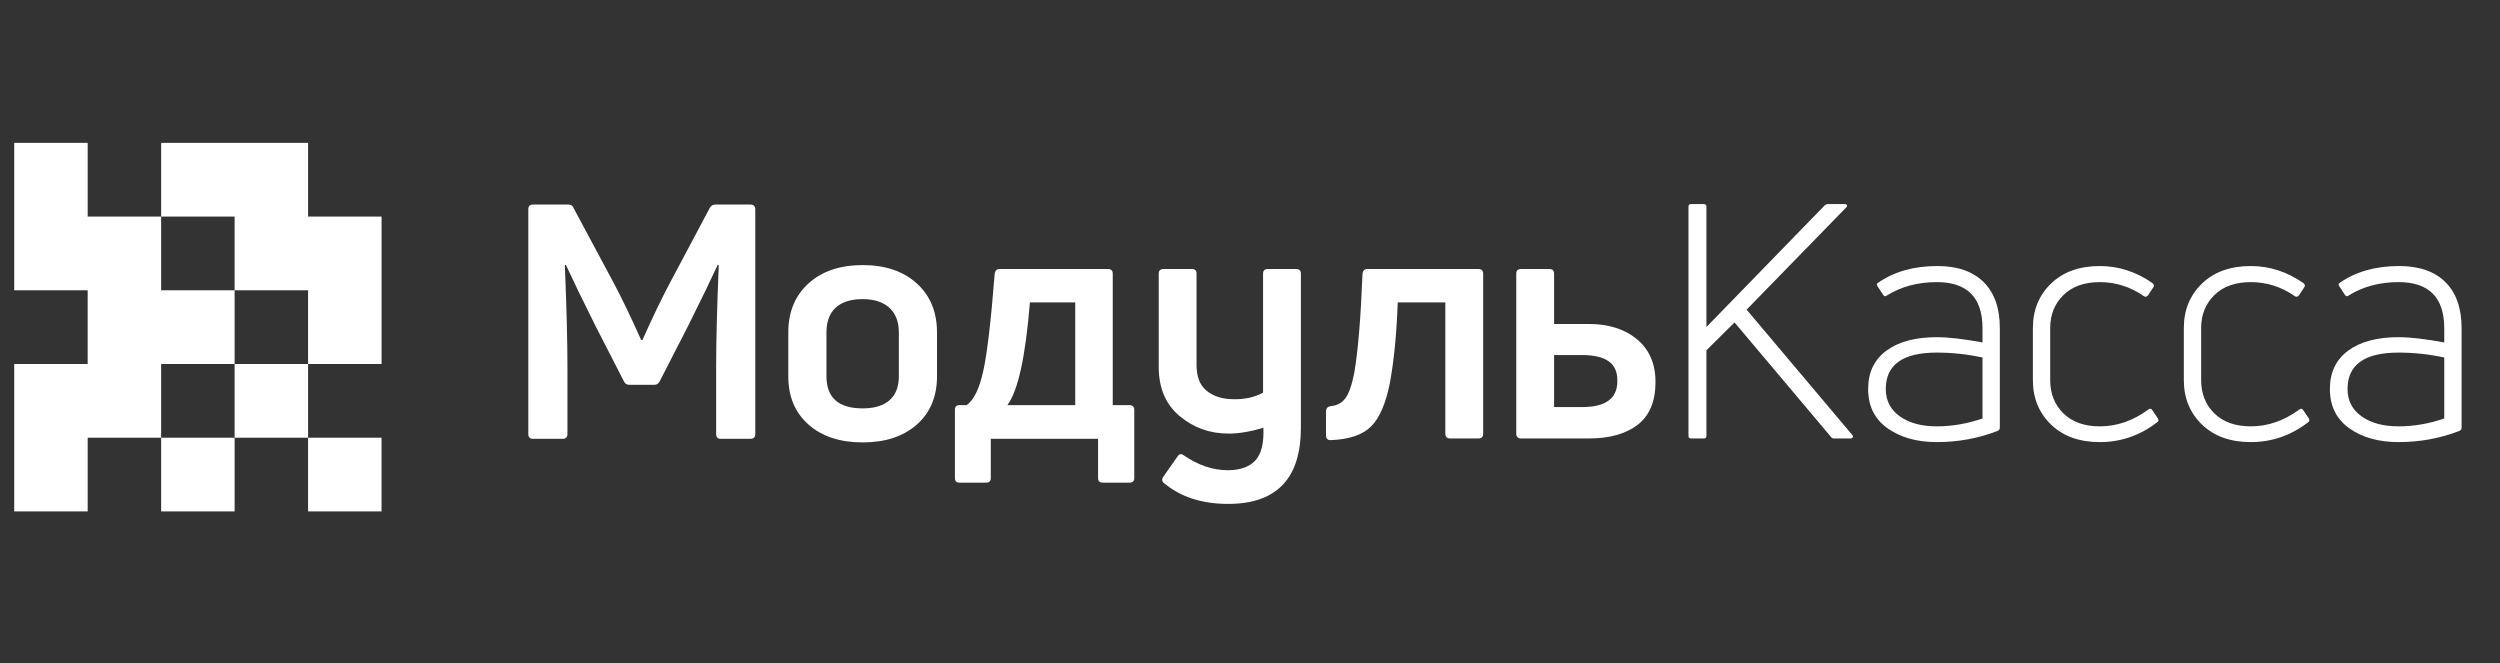 <svg width="245" height="65" viewBox="0 0 245 65" fill="none" xmlns="http://www.w3.org/2000/svg">
<rect x="0" y="0" width="245" height="65" fill="#333333" stroke="none"/>
<path d="M55.131 43.004H52.223C51.924 43.004 51.775 42.844 51.775 42.523V20.527C51.775 20.207 51.924 20.047 52.223 20.047H55.706C55.962 20.047 56.132 20.164 56.218 20.4L60.116 27.677C60.926 29.195 61.831 31.076 62.833 33.321H62.96C63.961 31.076 64.867 29.196 65.677 27.677L69.544 20.4C69.671 20.165 69.852 20.047 70.087 20.047H73.538C73.858 20.047 74.017 20.207 74.017 20.527V42.523C74.017 42.844 73.858 43.004 73.538 43.004H70.63C70.331 43.004 70.182 42.844 70.182 42.523V36.045C70.182 33.523 70.267 30.168 70.438 25.978L70.342 25.946C69.703 27.335 68.744 29.313 67.466 31.878L64.654 37.36C64.547 37.595 64.366 37.713 64.111 37.713H61.682C61.427 37.713 61.245 37.596 61.139 37.36L58.327 31.878C57.049 29.313 56.09 27.335 55.451 25.946L55.355 25.978C55.525 30.168 55.61 33.523 55.61 36.045V42.523C55.61 42.844 55.451 43.004 55.131 43.004Z" fill="white"/>
<path d="M91.826 36.88C91.826 38.867 91.166 40.445 89.844 41.609C88.523 42.774 86.755 43.356 84.54 43.356C82.324 43.356 80.556 42.774 79.235 41.609C77.914 40.444 77.254 38.867 77.254 36.88V32.584C77.254 30.575 77.914 28.972 79.235 27.774C80.556 26.577 82.324 25.979 84.54 25.979C86.755 25.979 88.523 26.577 89.844 27.774C91.165 28.971 91.826 30.575 91.826 32.584V36.88ZM80.993 36.88C80.993 38.975 82.175 40.022 84.54 40.022C85.69 40.022 86.569 39.755 87.176 39.22C87.784 38.686 88.087 37.906 88.087 36.88V32.584C88.087 31.537 87.778 30.729 87.16 30.163C86.542 29.597 85.669 29.313 84.54 29.313C83.389 29.313 82.51 29.591 81.904 30.147C81.296 30.703 80.993 31.515 80.993 32.584V36.88Z" fill="white"/>
<path d="M96.618 47.299H94.029C93.731 47.299 93.582 47.15 93.582 46.851V40.149C93.582 39.851 93.731 39.701 94.029 39.701H94.732C95.436 39.209 95.979 38.093 96.362 36.35C96.746 34.608 97.118 31.429 97.481 26.812C97.523 26.513 97.683 26.363 97.96 26.363H108.569C108.889 26.363 109.049 26.513 109.049 26.812V39.701H110.678C110.998 39.701 111.158 39.861 111.158 40.182V46.851C111.158 47.15 110.998 47.299 110.678 47.299H108.09C107.77 47.299 107.611 47.15 107.611 46.851V43.005H97.098V46.851C97.097 47.15 96.938 47.299 96.618 47.299ZM100.932 29.633C100.505 34.934 99.77 38.29 98.727 39.7H105.373V29.633H100.932Z" fill="white"/>
<path d="M123.78 38.482V26.812C123.78 26.513 123.94 26.363 124.26 26.363H127.008C127.328 26.363 127.487 26.513 127.487 26.812V41.913C127.487 46.894 125.112 49.383 120.361 49.383C117.805 49.383 115.717 48.71 114.098 47.363C113.863 47.192 113.831 46.979 114.002 46.723L115.376 44.767C115.546 44.489 115.748 44.435 115.983 44.606C117.41 45.59 118.859 46.081 120.329 46.081C121.522 46.081 122.417 45.766 123.014 45.136C123.61 44.505 123.876 43.431 123.812 41.913C122.576 42.298 121.437 42.491 120.393 42.491C118.561 42.491 116.963 41.919 115.6 40.775C114.236 39.632 113.555 38.023 113.555 35.95V26.812C113.555 26.513 113.714 26.363 114.034 26.363H116.814C117.112 26.363 117.262 26.513 117.262 26.812V35.789C117.262 36.943 117.602 37.788 118.284 38.322C118.966 38.857 119.839 39.123 120.905 39.123C121.991 39.145 122.949 38.931 123.78 38.482Z" fill="white"/>
<path d="M136.211 37.521C135.806 39.551 135.188 40.979 134.357 41.801C133.526 42.624 132.205 43.068 130.394 43.132C130.096 43.132 129.947 42.972 129.947 42.651V40.31C129.947 40.032 130.096 39.861 130.394 39.797C131.012 39.755 131.497 39.498 131.848 39.028C132.2 38.558 132.492 37.713 132.727 36.495C133.089 34.379 133.356 31.152 133.526 26.812C133.569 26.513 133.728 26.363 134.006 26.363H144.87C145.19 26.363 145.35 26.513 145.35 26.812V42.49C145.35 42.811 145.19 42.971 144.87 42.971H142.122C141.802 42.971 141.643 42.811 141.643 42.49V29.634H136.977C136.871 32.691 136.615 35.319 136.211 37.521Z" fill="white"/>
<path d="M155.688 42.971H149.073C148.754 42.971 148.594 42.811 148.594 42.49V26.812C148.594 26.513 148.753 26.363 149.073 26.363H151.821C152.141 26.363 152.301 26.513 152.301 26.812V31.749H155.688C157.648 31.749 159.23 32.252 160.434 33.256C161.637 34.261 162.239 35.65 162.239 37.424C162.239 39.327 161.658 40.726 160.498 41.624C159.336 42.522 157.733 42.971 155.688 42.971ZM152.301 34.795V39.893H155.049C157.35 39.893 158.5 39.049 158.5 37.36C158.521 36.484 158.245 35.837 157.669 35.421C157.094 35.004 156.22 34.795 155.049 34.795H152.301Z" fill="white"/>
<path d="M166.974 42.971H165.725C165.554 42.971 165.469 42.886 165.469 42.714V20.257C165.469 20.085 165.554 20 165.725 20H166.974C167.144 20 167.23 20.085 167.23 20.257V32.047L178.789 20.16C178.913 20.034 179.035 20 179.141 20H180.775C180.882 20 180.956 20.032 180.999 20.096C181.042 20.161 181.008 20.247 180.935 20.321L171.168 30.345L181.543 42.65C181.67 42.812 181.521 42.971 181.383 42.971H179.75C179.565 42.971 179.519 42.917 179.43 42.811L169.984 31.598L167.23 34.328V42.714C167.23 42.886 167.144 42.971 166.974 42.971Z" fill="white"/>
<path d="M184.007 27.743C185.586 26.629 187.54 26.072 189.867 26.072C191.831 26.072 193.341 26.597 194.398 27.647C195.454 28.697 195.983 30.196 195.983 32.145V41.911C195.983 42.062 195.908 42.168 195.759 42.233C193.88 42.961 191.895 43.325 189.803 43.325C187.86 43.325 186.254 42.876 184.984 41.975C183.713 41.076 183.078 39.791 183.078 38.121C183.078 36.493 183.675 35.24 184.872 34.362C186.067 33.483 187.71 33.044 189.803 33.044C190.935 33.044 192.429 33.216 194.286 33.558V32.177C194.286 29.157 192.792 27.647 189.803 27.647C187.946 27.647 186.313 28.086 184.904 28.964C184.776 29.072 184.658 29.05 184.552 28.9L184.007 28.065C183.9 27.914 183.9 27.807 184.007 27.743ZM184.807 38.12C184.807 39.255 185.266 40.15 186.184 40.803C187.101 41.456 188.308 41.783 189.802 41.783C191.296 41.783 192.791 41.526 194.285 41.012V35.036C192.812 34.715 191.318 34.554 189.802 34.554C186.472 34.554 184.807 35.742 184.807 38.12Z" fill="white"/>
<path d="M211.423 41.365C209.736 42.672 207.857 43.325 205.787 43.325C203.78 43.325 202.185 42.752 201 41.606C199.815 40.461 199.223 39.009 199.223 37.253V32.145C199.223 30.389 199.815 28.937 201 27.791C202.185 26.645 203.781 26.072 205.787 26.072C207.623 26.072 209.341 26.629 210.943 27.743C211.092 27.872 211.124 28 211.039 28.129L210.494 28.963C210.366 29.092 210.238 29.114 210.11 29.028C208.786 28.108 207.345 27.647 205.787 27.647C204.272 27.647 203.082 28.07 202.217 28.916C201.352 29.762 200.92 30.838 200.92 32.145V37.253C200.92 38.581 201.352 39.668 202.217 40.514C203.082 41.36 204.272 41.783 205.787 41.783C207.453 41.783 209.032 41.237 210.526 40.144C210.675 40.016 210.804 40.027 210.91 40.176L211.455 40.979C211.562 41.151 211.551 41.28 211.423 41.365Z" fill="white"/>
<path d="M226.215 41.365C224.529 42.672 222.65 43.325 220.58 43.325C218.573 43.325 216.978 42.752 215.793 41.606C214.608 40.461 214.016 39.009 214.016 37.253V32.145C214.016 30.389 214.608 28.937 215.793 27.791C216.978 26.645 218.573 26.072 220.58 26.072C222.416 26.072 224.134 26.629 225.736 27.743C225.885 27.872 225.917 28 225.832 28.129L225.287 28.963C225.159 29.092 225.031 29.114 224.903 29.028C223.579 28.108 222.138 27.647 220.58 27.647C219.064 27.647 217.874 28.07 217.01 28.916C216.145 29.762 215.713 30.838 215.713 32.145V37.253C215.713 38.581 216.145 39.668 217.01 40.514C217.874 41.36 219.064 41.783 220.58 41.783C222.245 41.783 223.825 41.237 225.319 40.144C225.468 40.016 225.596 40.027 225.703 40.176L226.248 40.979C226.354 41.151 226.344 41.28 226.215 41.365Z" fill="white"/>
<path d="M229.258 27.743C230.838 26.629 232.791 26.072 235.118 26.072C237.082 26.072 238.593 26.597 239.649 27.647C240.706 28.697 241.235 30.196 241.235 32.145V41.911C241.235 42.062 241.16 42.168 241.01 42.233C239.132 42.961 237.146 43.325 235.055 43.325C233.112 43.325 231.505 42.876 230.235 41.975C228.965 41.076 228.33 39.791 228.33 38.121C228.33 36.493 228.927 35.24 230.123 34.362C231.318 33.483 232.962 33.044 235.055 33.044C236.186 33.044 237.68 33.216 239.537 33.558V32.177C239.537 29.157 238.043 27.647 235.055 27.647C233.197 27.647 231.564 28.086 230.155 28.964C230.027 29.072 229.91 29.05 229.803 28.9L229.259 28.065C229.151 27.914 229.151 27.807 229.258 27.743ZM230.059 38.12C230.059 39.255 230.517 40.15 231.435 40.803C232.353 41.456 233.559 41.783 235.054 41.783C236.548 41.783 238.042 41.526 239.537 41.012V35.036C238.063 34.715 236.569 34.554 235.054 34.554C231.724 34.554 230.059 35.742 230.059 38.12Z" fill="white"/>
<path d="M22.992 35.671V28.448H15.792V21.224H8.592V14H1.393V28.448H8.592V35.671H1.393V50.118H8.592V42.895H15.792V35.671H22.992Z" fill="white"/>
<path d="M30.192 35.671H22.992V42.895H30.192V35.671Z" fill="white"/>
<path d="M30.192 21.224V14H15.793V21.224H22.992V28.448H30.192V35.671H37.392V21.224H30.192Z" fill="white"/>
<path d="M22.993 42.895H15.793V50.118H22.993V42.895Z" fill="white"/>
<path d="M37.391 42.895H30.191V50.118H37.391V42.895Z" fill="white"/>
</svg>
